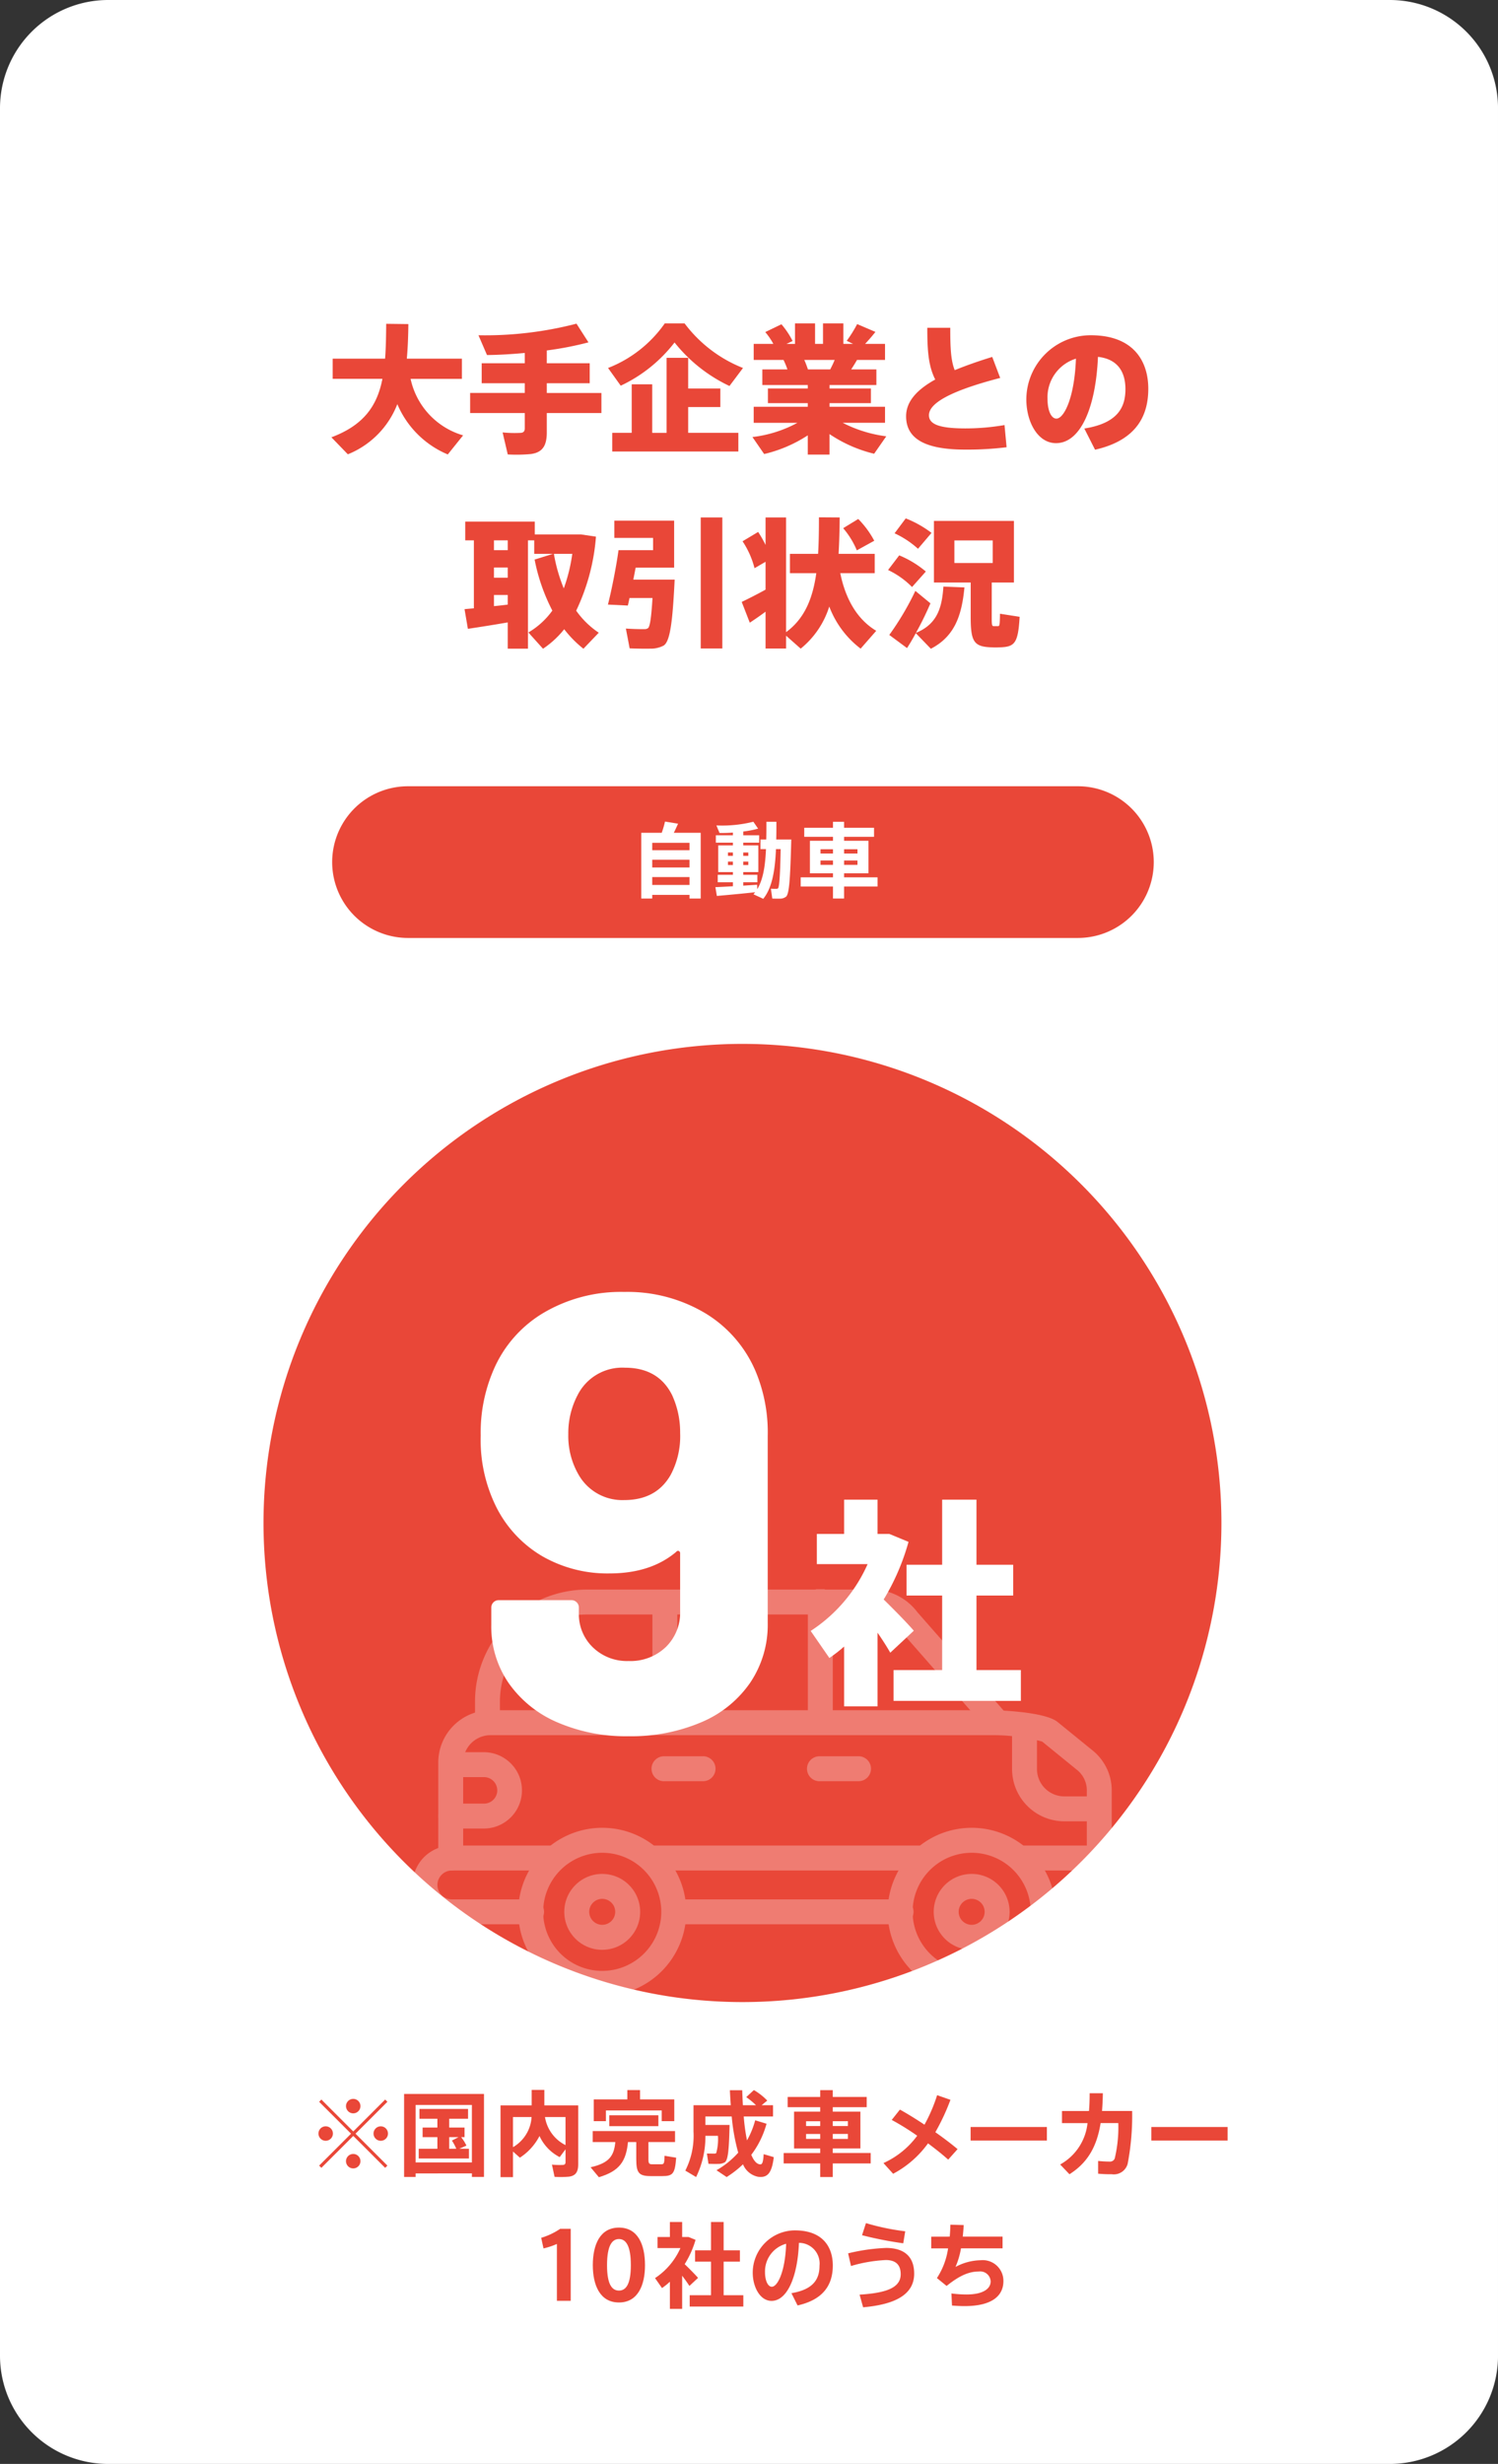 <svg xmlns="http://www.w3.org/2000/svg" xmlns:xlink="http://www.w3.org/1999/xlink" width="228.178" height="375.206" viewBox="0 0 228.178 375.206"><rect x="0" y="0" width="228.178" height="375.206" fill="#333333" stroke="none"/><defs><clipPath id="a"><rect width="228.177" height="375.206" fill="none"/></clipPath><clipPath id="c"><rect width="110.539" height="61.919" fill="none"/></clipPath></defs><g clip-path="url(#a)"><g clip-path="url(#a)"><path d="M211.7,375.206H16.48A16.48,16.48,0,0,1,0,358.726V16.48A16.48,16.48,0,0,1,16.48,0H211.7a16.48,16.48,0,0,1,16.48,16.48V358.726a16.48,16.48,0,0,1-16.48,16.48" transform="translate(0 0)" fill="#fff"/><path d="M33.982,207.542a72.956,72.956,0,1,0,72.956-72.956,72.956,72.956,0,0,0-72.956,72.956" transform="translate(6.155 24.377)" fill="#e94738" fill-rule="evenodd"/><path d="M156.434,101.37H54.388a11.55,11.55,0,0,0,0,23.1H156.434a11.55,11.55,0,0,0,0-23.1" transform="translate(7.759 18.361)" fill="#e94738"/><path d="M62.8,58.732l-2.336,2.909a14.369,14.369,0,0,1-7.684-7.663,13.47,13.47,0,0,1-7.537,7.642l-2.505-2.59c4.988-1.869,6.985-4.862,7.771-8.9H42.933V47.056h7.982c.128-1.635.149-3.4.17-5.307l3.376.041c-.021,1.848-.085,3.61-.234,5.265h8.386v3.079H54.8a11.47,11.47,0,0,0,8,8.6" transform="translate(7.742 7.562)" fill="#e94738"/><path d="M68.951,52.282V50.8H62.39V47.76h6.561V46.189c-1.995.191-3.97.3-5.753.318l-1.3-3.013A55.408,55.408,0,0,0,76.828,41.73l1.826,2.847a50.579,50.579,0,0,1-6.349,1.231V47.76h6.539V50.8H72.306v1.486h8.322V55.34H72.306v2.95c0,1.952-.594,3.035-2.4,3.291a23.73,23.73,0,0,1-3.546.064l-.785-3.354a18.489,18.489,0,0,0,2.782.064c.445-.044.594-.276.594-.7V55.34H60.629V52.282Z" transform="translate(10.982 7.558)" fill="#e94738"/><path d="M80.349,51.185l-1.932-2.7a18.931,18.931,0,0,0,8.641-6.794h3.014a20.554,20.554,0,0,0,8.9,6.794L96.91,51.228A23.526,23.526,0,0,1,88.545,44.6a22.311,22.311,0,0,1-8.2,6.581m1.677,7.175V50.973h3.122v7.388h2.186V46.939h3.291v4.67h4.9v2.824h-4.9v3.927h7.643v2.845H79.054V58.361Z" transform="translate(14.203 7.552)" fill="#e94738"/><path d="M117.42,58.891l-1.847,2.654a20.865,20.865,0,0,1-6.794-2.993v3.121h-3.313v-2.93a20.872,20.872,0,0,1-6.645,2.845L97.038,59a19.115,19.115,0,0,0,6.856-2.165H97.229V54.39h8.236v-.55H99.394V51.61h6.071v-.53h-6.92V48.7h3.821a12.193,12.193,0,0,0-.593-1.443H97.229V44.816h2.993a10.46,10.46,0,0,0-1.232-1.8l2.464-1.188a12.542,12.542,0,0,1,1.7,2.547l-.934.446h1.3V41.694h3.058v3.122h1.209V41.694h3.1v3.122h1.486l-.976-.468a19.666,19.666,0,0,0,1.592-2.548l2.78,1.189c-.424.553-.976,1.189-1.571,1.826h3.035v2.441h-4.266c-.255.445-.553.934-.892,1.443h3.842v2.379h-7.133v.53h6.3v2.23h-6.3v.55h8.449v2.443h-6.452a20.135,20.135,0,0,0,6.645,2.059M108.885,48.7c.255-.488.488-.976.679-1.443h-4.629a14.05,14.05,0,0,1,.553,1.443Z" transform="translate(17.576 7.552)" fill="#e94738"/><path d="M131.185,49.9c-5.733,1.487-10.85,3.4-10.85,5.669,0,1.273,1.3,2.016,5.521,2.016a35.039,35.039,0,0,0,5.988-.51l.318,3.377a48.773,48.773,0,0,1-6.326.36c-5.967,0-8.981-1.592-8.981-5.074,0-2.293,1.7-4.076,4.438-5.6-1.062-2.08-1.211-4.5-1.211-7.877h3.5c0,2.888.065,4.948.68,6.454,1.7-.7,3.651-1.38,5.712-2.016Z" transform="translate(21.165 7.653)" fill="#e94738"/><path d="M132.359,52.967a9.809,9.809,0,0,1,9.808-9.744c6.56,0,8.769,3.991,8.769,8.152,0,4.034-1.741,7.834-8.11,9.278l-1.635-3.227c5.074-.807,6.262-3.207,6.262-5.987,0-2.633-1.168-4.586-4.182-4.925-.339,7.834-2.7,13.141-6.39,13.141-2.825,0-4.523-3.312-4.523-6.666Zm3.228-.064c0,1.869.593,3.015,1.358,3.015,1.1,0,2.739-2.994,2.971-9.13a6.155,6.155,0,0,0-4.329,6.115" transform="translate(23.974 7.829)" fill="#e94738"/><path d="M61.331,80.457V70.1H60.014V67.252H70.609V69.2h7.028l2.291.34a31.825,31.825,0,0,1-3.013,11.273,13.186,13.186,0,0,0,3.439,3.356l-2.336,2.44a16.922,16.922,0,0,1-2.929-2.972,14.259,14.259,0,0,1-3.228,2.972L69.632,84.13A11.94,11.94,0,0,0,73.283,80.8a28.636,28.636,0,0,1-2.7-7.771l2.8-.869H70.523V70.1h-.954v16.5H66.489V82.6c-2.08.36-4.5.743-6.071.976l-.51-2.993c.4-.043.892-.086,1.423-.128M66.489,70.1h-2.1V71.6h2.1Zm0,4.141h-2.1v1.55h2.1Zm0,5.647V78.42h-2.1v1.7c.722-.064,1.422-.149,2.1-.233m8.536-2.464a25.79,25.79,0,0,0,1.295-5.264h-2.8a24.591,24.591,0,0,0,1.507,5.264" transform="translate(10.851 12.181)" fill="#e94738"/><path d="M87.1,76.181h1.466c-.3,6.008-.638,9.384-1.677,10.042a4.128,4.128,0,0,1-2.039.468c-.7.02-2.23,0-3.142-.043l-.573-3.015c.869.065,2.228.106,2.844.085a.823.823,0,0,0,.53-.149c.3-.233.51-1.72.679-4.585h-3.5q-.126.638-.254,1.146L78.4,79.982c.53-2.037,1.274-5.776,1.613-8.281h5.265V69.832h-5.9V67.2h9.108v7.154h-5.86c-.126.617-.233,1.231-.36,1.826H87.1Zm8.726,10.488H92.537V66.713h3.291Z" transform="translate(14.2 12.083)" fill="#e94738"/><path d="M96.885,82.744l-1.231-3.163c.892-.424,2.4-1.188,3.631-1.869V73.468l-1.677.977a13.331,13.331,0,0,0-1.826-4.1l2.376-1.422A18.47,18.47,0,0,1,99.285,70.9V66.716h3.121V84.189c2.867-2.1,4.076-5.2,4.608-8.981H103v-2.95h4.289c.106-1.741.128-3.608.128-5.563l3.163.022c-.021,1.91-.064,3.757-.169,5.541h5.5v2.95h-5.244c.87,4.269,2.8,7.175,5.478,8.769l-2.379,2.718a14.475,14.475,0,0,1-4.776-6.412,13.408,13.408,0,0,1-4.352,6.412l-2.229-1.975v1.954H99.285V81.067c-.849.638-1.763,1.253-2.4,1.677M113.19,71.727a12.824,12.824,0,0,0-2.081-3.376l2.294-1.4a14.147,14.147,0,0,1,2.441,3.313Z" transform="translate(17.325 12.08)" fill="#e94738"/><path d="M116.226,72.464a15.17,15.17,0,0,1,4.054,2.463l-2.1,2.358a12.862,12.862,0,0,0-3.652-2.59Zm2.463,5.414,2.293,1.89a49.007,49.007,0,0,1-2.208,4.5c3.268-1.338,3.97-3.865,4.182-7.049l3.206.128c-.4,4.161-1.422,7.43-5.117,9.34l-2.294-2.376c-.467.87-.934,1.656-1.337,2.271l-2.7-2a42.765,42.765,0,0,0,3.971-6.709m-1.466-11.039a16.251,16.251,0,0,1,3.928,2.208l-2.06,2.42a14.044,14.044,0,0,0-3.567-2.356Zm13.1,15.072c0,1.211.041,1.338.319,1.338h.637c.233,0,.275-.149.3-1.89l2.993.467c-.234,4.076-.765,4.586-3.058,4.65a11.063,11.063,0,0,1-1.188,0c-2.675-.085-3.207-.807-3.207-4.565V76.6h-5.6V67.221H133.7V76.6h-3.376Zm-5.689-8.279h5.837V70.193h-5.837Z" transform="translate(20.744 12.106)" fill="#e94738"/><path d="M42.161,276.978a1.1,1.1,0,1,1,.014,0Zm4.547-1.077,4.86,4.859-.341.34-4.858-4.859L41.511,281.1l-.341-.34,4.86-4.859-4.86-4.858.341-.34,4.858,4.859,4.858-4.859.341.34Zm-.353-3.1a1.1,1.1,0,1,1,.014,0Zm0,8.386a1.1,1.1,0,1,1,.014,0Zm4.194-4.207a1.1,1.1,0,1,1,.014,0Z" transform="translate(7.442 49.016)" fill="#e94738"/><path d="M53.87,282.067v.537H52.114V269.969H64.281V282.6h-1.84v-.537Zm8.57-10.427H53.87v8.755h8.57Zm-5.256,6.672v-1.771H54.933v-1.459h2.251v-1.346H54.451V272.25h7.407v1.487H58.985v1.346h2.336v1.459H60.8a6.45,6.45,0,0,1,.808,1.289l-1.078.482h1.461V279.8h-7.65v-1.487Zm2.875,0a6.638,6.638,0,0,0-.664-1.247l1.019-.523h-1.43v1.771Z" transform="translate(9.439 48.899)" fill="#e94738"/><path d="M73.56,279.68a6.786,6.786,0,0,1-3.074-3.216,8.687,8.687,0,0,1-2.988,3.3l-1.049-.935v3.9h-1.9V271.8h4.746v-2.352h1.929V271.8h5.156v8.967c0,1.119-.341,1.728-1.361,1.883a14.012,14.012,0,0,1-2.238.03l-.4-1.856a12.379,12.379,0,0,0,1.687.043c.3-.03.383-.17.383-.439v-1.941Zm-7.112-6.105v4.59a5.7,5.7,0,0,0,2.832-4.59Zm8,4.278v-4.278H71.32a5.8,5.8,0,0,0,3.132,4.278" transform="translate(11.692 48.805)" fill="#e94738"/><path d="M77.426,282.738l-1.261-1.515c2.832-.638,3.568-1.728,3.767-3.839H76.49v-1.671H89.027v1.671H84.975v2.577c0,.68.1.794.54.808h1.416c.411-.014.468-.1.5-1.29l1.769.283c-.182,2.452-.5,2.805-2.125,2.805H85.331c-1.827,0-2.211-.495-2.211-2.607v-2.577H81.86c-.283,2.875-1.248,4.419-4.434,5.354M87,274.2v-1.629H78.5V274.2H76.647v-3.314h5.114v-1.416H83.7v1.416h5.213V274.2Zm-7.992-.892h7.481v1.657H79.012Z" transform="translate(13.795 48.807)" fill="#e94738"/><path d="M94.131,274.778h.992c-.085,3.527-.2,5.354-.736,5.694a1.937,1.937,0,0,1-1.006.241c-.325.014-1.063,0-1.474-.013l-.24-1.573c.353.014.92.014,1.191.014a.42.42,0,0,0,.226-.071,7.833,7.833,0,0,0,.27-2.635H91.441a13.964,13.964,0,0,1-1.417,6.275l-1.644-.977a11.736,11.736,0,0,0,1.247-5.949v-4.01h5.68c-.058-.736-.1-1.5-.141-2.281h1.883c.03.794.058,1.559.1,2.281h2a11.381,11.381,0,0,0-1.488-1.232l1.163-1.076a9.419,9.419,0,0,1,2.039,1.6l-.862.709h1.741v1.714H97.277a30.205,30.205,0,0,0,.5,3.641,13.251,13.251,0,0,0,1.246-3.06l1.728.524a13.821,13.821,0,0,1-2.323,4.732c.383.921.835,1.416,1.344,1.459.328.028.469-.312.54-1.558l1.544.452c-.312,2.594-1.048,3.16-2.408,2.991a3.148,3.148,0,0,1-2.282-1.9,15.286,15.286,0,0,1-2.491,1.941l-1.546-1.034A13.3,13.3,0,0,0,96.44,279a30.333,30.333,0,0,1-.992-5.511H91.441v1.29h2.689Z" transform="translate(16.008 48.807)" fill="#e94738"/><path d="M106.63,279.054v-.694h-3.982V272.75h3.982v-.68h-4.957V270.51h4.957v-1.033h1.912v1.033h5.17v1.559h-5.17v.68h4.208v5.609h-4.208v.694h5.779v1.586h-5.779v2.068H106.63V280.64h-5.567v-1.586Zm-2.152-4.109h2.152v-.736h-2.152Zm0,1.956h2.152v-.751h-2.152Zm6.373-2.692h-2.309v.736h2.309Zm0,1.941h-2.309v.751h2.309Z" transform="translate(18.305 48.809)" fill="#e94738"/><path d="M120.183,274.616a24.606,24.606,0,0,0,1.926-4.491l2.028.709a33.238,33.238,0,0,1-2.3,4.93c1.273.893,2.464,1.8,3.385,2.577l-1.43,1.6c-.764-.695-1.856-1.572-3.073-2.479a15.465,15.465,0,0,1-5.313,4.632l-1.474-1.63a13.05,13.05,0,0,0,5.141-4.163,39.865,39.865,0,0,0-3.88-2.408l1.246-1.572c1.106.608,2.408,1.416,3.739,2.294" transform="translate(20.637 48.927)" fill="#e94738"/><rect width="11.618" height="2.068" transform="translate(147.845 323.896)" fill="#e94738"/><path d="M141.114,272.579c.072-.85.1-1.743.1-2.706h2.011c-.014.935-.058,1.843-.126,2.706h4.587a38.868,38.868,0,0,1-.68,8.032,2.183,2.183,0,0,1-2.421,1.6,20.758,20.758,0,0,1-2.081-.085v-1.941a16.477,16.477,0,0,0,1.728.1.781.781,0,0,0,.794-.452,20.326,20.326,0,0,0,.55-5.412h-2.692c-.537,3.357-1.827,5.949-4.746,7.791l-1.416-1.487a8.175,8.175,0,0,0,4.167-6.3H137v-1.841Z" transform="translate(24.764 48.881)" fill="#e94738"/><rect width="11.618" height="2.068" transform="translate(175.372 323.896)" fill="#e94738"/><path d="M70.149,290.342l-.356-1.615a10.541,10.541,0,0,0,2.9-1.375h1.6v10.964H72.188v-8.655a11.481,11.481,0,0,1-2.04.68" transform="translate(12.641 52.047)" fill="#e94738"/><path d="M84.4,292.935c0,3-1.064,5.666-3.969,5.666s-3.979-2.663-3.979-5.681c0-3.073,1.061-5.721,3.979-5.721s3.969,2.648,3.969,5.721Zm-5.782,0c0,2.988.794,3.853,1.813,3.853s1.813-.865,1.813-3.868c0-3.059-.807-3.98-1.813-3.98s-1.813.921-1.813,3.98Z" transform="translate(13.847 52.019)" fill="#e94738"/><path d="M88.607,299.708H86.739v-4.136a11.163,11.163,0,0,1-1.2.963l-1.064-1.515a10.656,10.656,0,0,0,3.869-4.575H84.855v-1.687h1.884v-2.28h1.869v2.28h.965l1.075.439a14.659,14.659,0,0,1-1.657,3.7c.767.737,1.558,1.545,2.04,2.084l-1.317,1.232c-.283-.439-.68-.992-1.106-1.559ZM93,297.625v-5.113H90.577v-1.729H93v-4.305h1.926v4.305h2.479v1.729H94.926v5.113h3v1.728H89.757v-1.728Z" transform="translate(15.3 51.889)" fill="#e94738"/><path d="M97.075,293.973a6.449,6.449,0,0,1,6.431-6.416c4.236,0,5.765,2.535,5.765,5.34,0,2.706-1.2,5.157-5.368,6.091l-.934-1.87c3.415-.566,4.277-2.21,4.277-4.179a3.144,3.144,0,0,0-3.13-3.484c-.213,5.269-1.827,8.838-4.178,8.838-1.745,0-2.863-2.111-2.863-4.305Zm1.871-.041c0,1.3.452,2.21,1.033,2.21.852,0,2.04-2.225,2.183-6.545a4.347,4.347,0,0,0-3.216,4.335" transform="translate(17.583 52.084)" fill="#e94738"/><path d="M115.144,290.4c2.75,0,4.293,1.29,4.293,3.911,0,3.1-2.734,4.688-7.777,5.127l-.537-1.926c4.078-.255,6.261-1.048,6.261-3.116,0-1.531-.866-2.153-2.268-2.153a22.464,22.464,0,0,0-5.3.906l-.441-1.926a28.987,28.987,0,0,1,5.765-.822m-3.045-3.782a36.034,36.034,0,0,0,5.979,1.247l-.3,1.827a55.716,55.716,0,0,1-6.278-1.232Z" transform="translate(19.811 51.915)" fill="#e94738"/><path d="M122.913,288.638c.058-.622.085-1.233.1-1.813l2.028.057c-.031.6-.085,1.191-.143,1.756h6.062v1.785h-6.332a12.421,12.421,0,0,1-.835,2.833,8.355,8.355,0,0,1,3.824-1.02,3.151,3.151,0,0,1,3.473,3.173c0,2.126-1.573,3.811-5.922,3.811-.6,0-1.218-.028-1.912-.085l-.085-1.841a17.791,17.791,0,0,0,2.295.156c2.536,0,3.682-.879,3.682-2a1.592,1.592,0,0,0-1.782-1.5c-1.546,0-2.991.638-4.93,2.2l-1.474-1.2a11.138,11.138,0,0,0,1.7-4.519h-2.565v-1.785Z" transform="translate(21.752 51.952)" fill="#e94738"/><path d="M84.369,117.09v.55H82.7V107.634h3.115a14.825,14.825,0,0,0,.5-1.713l1.989.325c-.187.413-.4.9-.651,1.388h4.1V117.64H90.047v-.55Zm5.678-7.93H84.369v1.126h5.678Zm0,2.577H84.369v1.175h5.678Zm0,2.639H84.369v1.2h5.678Z" transform="translate(14.98 19.185)" fill="#fff"/><path d="M94.929,115.761v-.6H92.615v-1.137h2.314v-.413H92.689v-4.064h2.239v-.413h-2.6v-1.126h2.6v-.412c-.712.05-1.414.074-2.039.061l-.476-1.15a19.551,19.551,0,0,0,5.629-.563l.724,1.051a14.964,14.964,0,0,1-2.263.438v.575h2.427v1.126H96.5v.413h2.3v4.064H96.5v.413h2.151v1.137H96.5v.514c.775-.05,1.513-.1,2.113-.138l.026.676c.9-1.5,1.213-3.552,1.326-6.1h-.84v-1.463h.876c.026-.85.026-1.75.026-2.7h1.525c0,.939,0,1.84-.026,2.7h2.291c-.139,5.141-.252,8.205-.778,8.693a1.478,1.478,0,0,1-1,.312c-.252.013-.789,0-1.115-.012l-.211-1.5c.262.013.661.026.85.013a.291.291,0,0,0,.237-.076c.213-.224.326-2.225.4-5.966h-.712c-.15,3.3-.588,5.891-1.938,7.567l-1.491-.687a2.963,2.963,0,0,0,.252-.314c-1.776.2-4.338.438-5.829.563l-.224-1.338c.677-.026,1.65-.076,2.665-.137m-.751-4.628h.752v-.514h-.752Zm0,1.4h.752v-.524h-.752Zm3.1-1.913H96.5v.514h.775Zm0,1.389H96.5v.524h.775Z" transform="translate(16.711 19.189)" fill="#fff"/><path d="M108.179,114.408v-.613h-3.514v-4.954h3.514v-.6H103.8v-1.377h4.378v-.913h1.688v.913h4.565v1.377h-4.565v.6h3.715v4.954h-3.715v.613h5.1v1.4h-5.1v1.826h-1.688v-1.826h-4.917v-1.4Zm-1.9-3.627h1.9v-.651h-1.9Zm0,1.726h1.9v-.663h-1.9Zm5.629-2.376h-2.04v.651h2.04Zm0,1.714h-2.04v.663h2.04Z" transform="translate(18.703 19.191)" fill="#fff"/><path d="M114.729,224.825h-5.091v-9.109a22.174,22.174,0,0,1-2.243,1.741l-2.847-4.119a23.506,23.506,0,0,0,8.674-10.179h-7.736v-4.589h4.152v-5.224h5.091v5.224h1.808l2.913,1.206a34.911,34.911,0,0,1-3.783,8.773c1.741,1.708,3.516,3.516,4.588,4.755l-3.582,3.348c-.5-.872-1.173-1.943-1.943-3.047Zm9.845-5.525V207.948h-5.425V203.26h5.425v-9.913H129.8v9.913h5.591v4.688H129.8V219.3h6.763v4.688H117.173V219.3Z" transform="translate(18.937 35.02)" fill="#fff"/><path d="M105.714,188.512V217a15.783,15.783,0,0,1-2.649,9.039,17.056,17.056,0,0,1-7.475,6.056,27.193,27.193,0,0,1-11.072,2.128,26.26,26.26,0,0,1-10.883-2.128,17.392,17.392,0,0,1-7.382-5.961,15.174,15.174,0,0,1-2.649-8.848v-2.65a1.129,1.129,0,0,1,1.135-1.135H75.811a1.131,1.131,0,0,1,1.135,1.135v.852a6.973,6.973,0,0,0,2.128,5.2,7.456,7.456,0,0,0,5.443,2.082,7.77,7.77,0,0,0,5.676-2.13,7.279,7.279,0,0,0,2.177-5.44v-8.8a.385.385,0,0,0-.189-.379.31.31,0,0,0-.378.1q-3.882,3.315-10.221,3.312a19.916,19.916,0,0,1-10.173-2.6,18.088,18.088,0,0,1-7.05-7.524,22.92,22.92,0,0,1-2.366-10.883,24.013,24.013,0,0,1,1.893-9.841,18.621,18.621,0,0,1,7.618-8.8,23.177,23.177,0,0,1,12.349-3.219,23.086,23.086,0,0,1,12.539,3.36,19.007,19.007,0,0,1,7.714,9.321,24.178,24.178,0,0,1,1.608,9.273M90.952,194.38a12.583,12.583,0,0,0,1.419-6.34,13.548,13.548,0,0,0-1.23-5.773q-2.083-4.162-7.193-4.163a7.622,7.622,0,0,0-7.192,4.163,12.445,12.445,0,0,0-1.42,5.962,11.777,11.777,0,0,0,1.61,6.246,7.651,7.651,0,0,0,6.907,3.786q4.922,0,7.1-3.88" transform="translate(11.229 30.168)" fill="#fff"/><g transform="translate(62.838 242.006)" opacity="0.29"><g clip-path="url(#c)"><path d="M58.421,244.91a1.9,1.9,0,0,1-1.9-1.9V228.458a7.969,7.969,0,0,1,7.961-7.961h76.8c.074,0,7.572.161,9.57,1.785l5.317,4.322a7.825,7.825,0,0,1,2.937,6.177V243a1.9,1.9,0,0,1-3.795.1c0-.033,0-.067,0-.1V232.781a3.994,3.994,0,0,0-1.537-3.232l-5.268-4.284a29.212,29.212,0,0,0-7.225-.973h-76.8a4.17,4.17,0,0,0-4.166,4.166v14.551a1.9,1.9,0,0,1-1.9,1.9Z" transform="translate(-52.601 -202.068)" fill="#fff" fill-rule="evenodd"/><path d="M143.8,237.347h-5.322a7.969,7.969,0,0,1-7.961-7.961v-6.692a1.9,1.9,0,0,1,3.795,0v6.692a4.171,4.171,0,0,0,4.166,4.166H143.8a1.9,1.9,0,0,1,0,3.795" transform="translate(-39.197 -202.005)" fill="#fff" fill-rule="evenodd"/><path d="M157.748,249.934h-8.485a1.9,1.9,0,0,1-.1-3.794q.05,0,.1,0h8.485a2.2,2.2,0,0,0,0-4.4h-12.2a1.9,1.9,0,0,1,0-3.795h12.2a5.994,5.994,0,0,1,0,11.987Zm-30.269,0h-34.5a1.9,1.9,0,0,1-.1-3.794q.05,0,.1,0H127.47a1.9,1.9,0,1,1,.1,3.794q-.05,0-.1,0Zm-56.271,0H59.2a5.994,5.994,0,1,1,0-11.988H74.922a1.9,1.9,0,0,1,0,3.795H59.194a2.2,2.2,0,1,0,0,4.4H71.2a1.9,1.9,0,1,1,.1,3.795q-.05,0-.1,0Zm59.987-8.195H89.271a1.9,1.9,0,0,1,0-3.795h41.922a1.9,1.9,0,0,1,0,3.795Z" transform="translate(-53.202 -198.908)" fill="#fff" fill-rule="evenodd"/><path d="M79.627,261.242a12.795,12.795,0,1,1,12.8-12.794,12.795,12.795,0,0,1-12.8,12.794m0-21.786a8.993,8.993,0,1,0,8.993,8.994,8.994,8.994,0,0,0-8.993-8.994" transform="translate(-50.733 -199.323)" fill="#fff" fill-rule="evenodd"/><path d="M127.272,261.242a12.795,12.795,0,1,1,12.8-12.794,12.795,12.795,0,0,1-12.8,12.794m0-21.786a8.993,8.993,0,1,0,8.993,8.994,8.994,8.994,0,0,0-8.993-8.994" transform="translate(-42.104 -199.323)" fill="#fff" fill-rule="evenodd"/><path d="M78.551,253.156a5.779,5.779,0,1,1,5.779-5.778,5.779,5.779,0,0,1-5.779,5.778m0-7.762a1.978,1.978,0,1,0,1.978,1.978,1.978,1.978,0,0,0-1.978-1.978Z" transform="translate(-49.657 -198.246)" fill="#fff" fill-rule="evenodd"/><path d="M126.194,253.156a5.779,5.779,0,1,1,5.779-5.778,5.779,5.779,0,0,1-5.779,5.778m0-7.762a1.978,1.978,0,1,0,1.978,1.978,1.978,1.978,0,0,0-1.978-1.978Z" transform="translate(-41.028 -198.246)" fill="#fff" fill-rule="evenodd"/><path d="M140.878,227.109a1.89,1.89,0,0,1-1.428-.647l-13.672-15.593a4.893,4.893,0,0,0-3.672-2.134H78.314a13.275,13.275,0,0,0-13.26,13.261v3.22a1.9,1.9,0,0,1-3.795,0v-3.22a17.075,17.075,0,0,1,17.057-17.057h43.791a8.678,8.678,0,0,1,6.526,3.43l13.67,15.593a1.9,1.9,0,0,1-1.426,3.148Z" transform="translate(-51.743 -204.886)" fill="#fff" fill-rule="evenodd"/><path d="M63.54,237.531H58.425a1.9,1.9,0,0,1-.1-3.795q.05,0,.1,0H63.54a2.018,2.018,0,0,0,0-4.035H58.425a1.9,1.9,0,0,1,0-3.795H63.54a5.813,5.813,0,0,1,0,11.625" transform="translate(-52.609 -201.088)" fill="#fff" fill-rule="evenodd"/><path d="M106.085,227.117a1.9,1.9,0,0,1-1.9-1.9V206.842a1.9,1.9,0,1,1,3.794-.1q0,.05,0,.1V225.22a1.9,1.9,0,0,1-1.9,1.9" transform="translate(-43.967 -204.894)" fill="#fff" fill-rule="evenodd"/><path d="M86.034,227.117a1.9,1.9,0,0,1-1.9-1.9V206.842a1.9,1.9,0,0,1,3.795-.1q0,.05,0,.1V225.22a1.9,1.9,0,0,1-1.895,1.9Z" transform="translate(-47.599 -204.894)" fill="#fff" fill-rule="evenodd"/><path d="M91.725,230.227H86.043a1.9,1.9,0,1,1-.1-3.795q.05,0,.1,0h5.682a1.9,1.9,0,1,1,.1,3.795Q91.775,230.229,91.725,230.227Z" transform="translate(-47.607 -200.993)" fill="#fff" fill-rule="evenodd"/><path d="M111.775,230.227h-5.682a1.9,1.9,0,1,1-.1-3.795q.05,0,.1,0h5.682a1.9,1.9,0,1,1,.1,3.795Q111.825,230.229,111.775,230.227Z" transform="translate(-43.975 -200.993)" fill="#fff" fill-rule="evenodd"/></g></g></g></g></svg>
